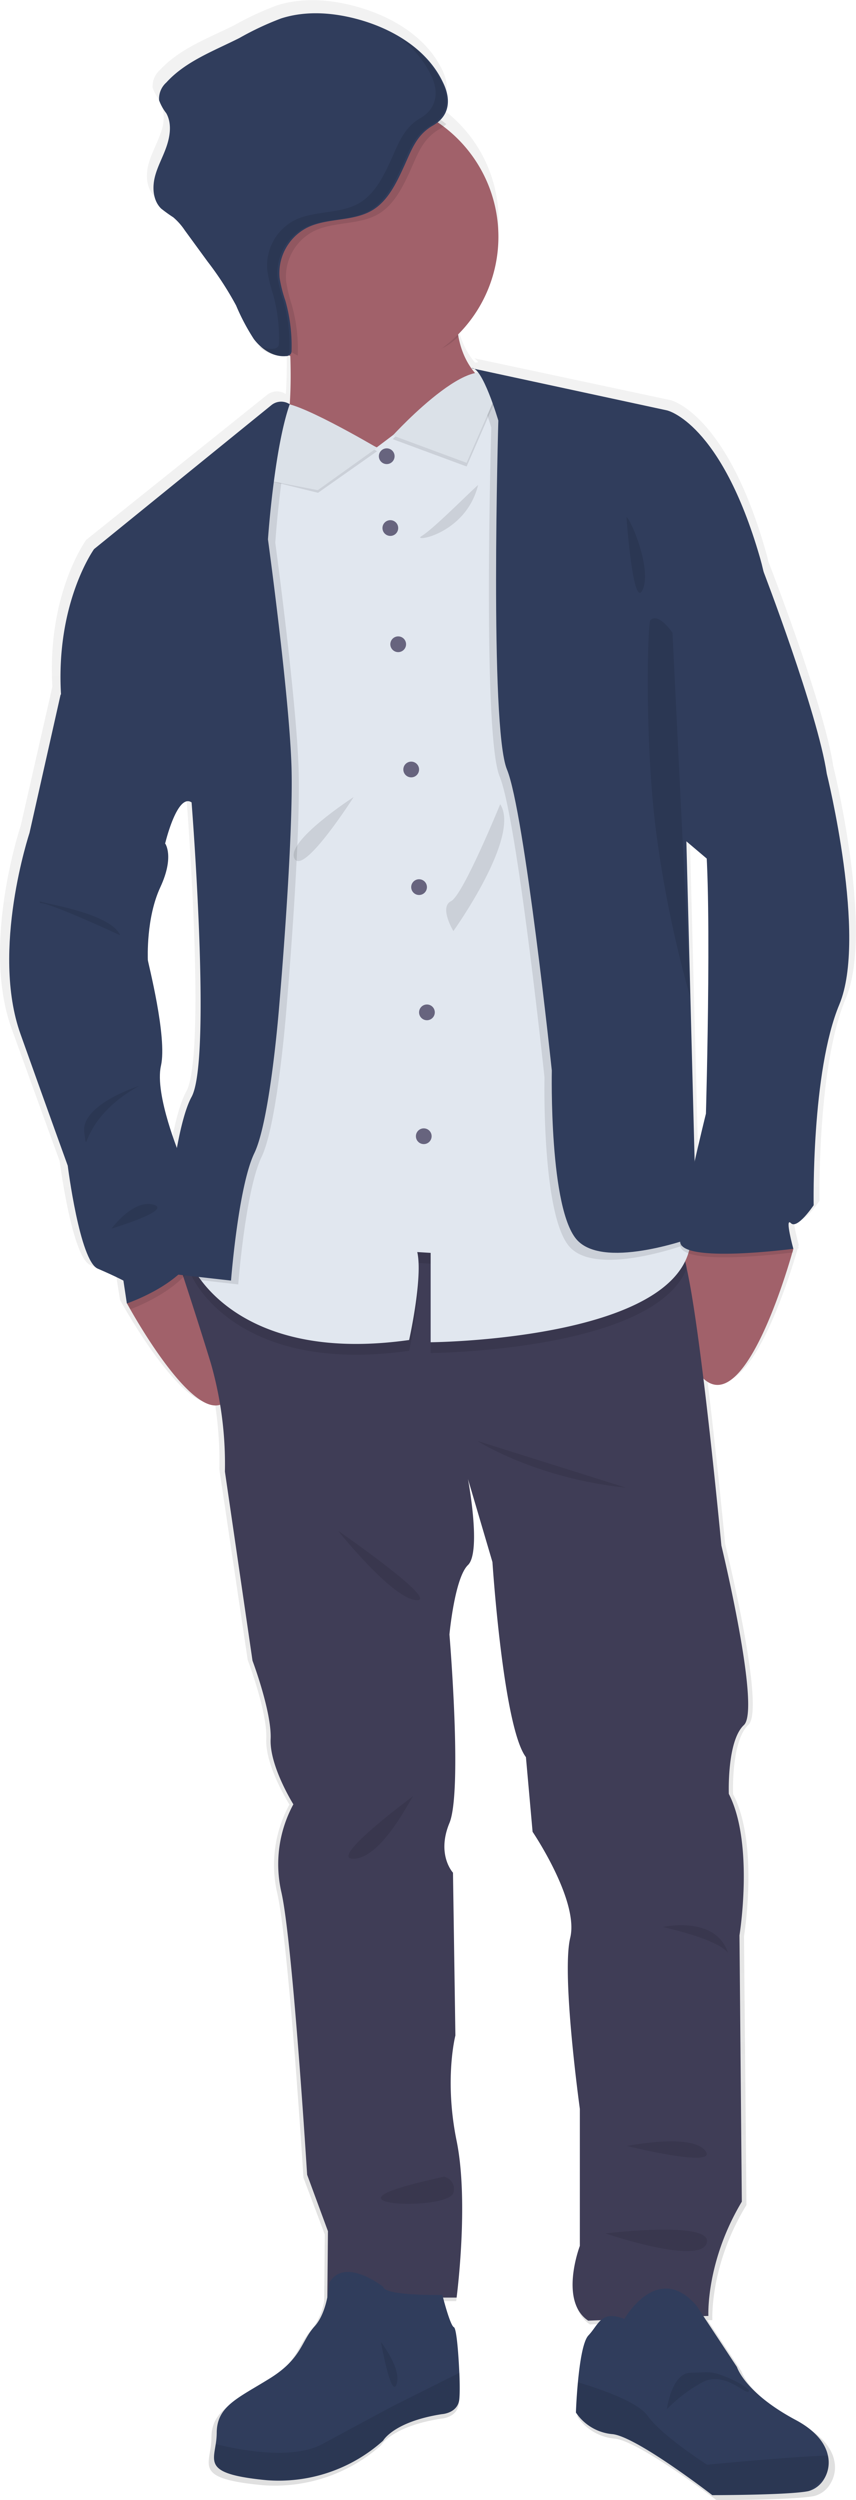 <svg id="b06587d5-0dba-482d-8c16-9624be0edba5" xmlns="http://www.w3.org/2000/svg" xmlns:xlink="http://www.w3.org/1999/xlink" viewBox="0 0 156.69 457.36"><defs><style>.cls-1{fill:url(#名称未設定グラデーション_2);}.cls-2{fill:#a1616a;}.cls-3{fill:#3f3d56;}.cls-4{fill:#303d5c;}.cls-5{opacity:0.1;}.cls-5,.cls-8{isolation:isolate;}.cls-6{fill:#e1e7ef;}.cls-7{fill:#67647e;}.cls-8{opacity:0.03;}</style><linearGradient id="名称未設定グラデーション_2" x1="1707.36" y1="-6.38" x2="1707.36" y2="450.98" gradientTransform="matrix(1, 0, 0, -1, -1558.18, 717.31)" gradientUnits="userSpaceOnUse"><stop offset="0" stop-color="gray" stop-opacity="0.25"/><stop offset="0.54" stop-color="gray" stop-opacity="0.12"/><stop offset="1" stop-color="gray" stop-opacity="0.1"/></linearGradient></defs><path class="cls-1" d="M223.35,406.45C221.67,395.2,211.46,369,211.46,369h0c-.18-.79-.38-1.56-.61-2.34-7.25-24.92-17.29-27.13-17.29-27.13l-35.94-7.66a2.78,2.78,0,0,1,.74.71l-.57.09a14.1,14.1,0,0,1-3.15-6.81c-.07-.37-.13-.76-.18-1.15a25.27,25.27,0,0,0-2.06-38c-.37-.29-.75-.58-1.15-.85,1.7-1.8,1.75-4.31.49-6.81-2.84-5.89-9-9.61-15.32-11.42-4.84-1.39-10.09-1.84-14.88-.32a54.35,54.35,0,0,0-7.78,3.61c-4.78,2.39-10,4.27-13.63,8.19a4,4,0,0,0-1.36,3.29,8.82,8.82,0,0,0,1.35,2.39,7.41,7.41,0,0,1,.07,6c-.69,2-1.73,3.76-2.22,5.76s-.3,4.35,1.2,5.78a25.33,25.33,0,0,0,2.25,1.59,11.91,11.91,0,0,1,2.14,2.4l4.26,5.75a58.08,58.08,0,0,1,5.32,8.11,39.42,39.42,0,0,0,3.3,6.18,9,9,0,0,0,1.42,1.48l-.42-.16a6.45,6.45,0,0,0,4.76,1.83h.22a1.3,1.3,0,0,0,.86-.35v.78c.08,2.77.06,5.71-.13,8.47l-.33-.17a2.87,2.87,0,0,0-3.1.33L86.61,365.09s-7.2,9.85-6.19,26.83l-5.8,25.48S67.36,439,72.94,454.46s8.81,24.27,8.81,24.27,2.24,17.54,5.58,19,4.8,2.21,4.8,2.21l.67,4.19h0s.22.41.61,1.1c2.44,4.24,11.47,19.2,16.72,17.6a67.44,67.44,0,0,1,.85,12.29L116.17,570s3.62,9.48,3.4,14.45,4.24,12,4.24,12a23,23,0,0,0-2.23,16.22c2.12,9.26,4.8,52.06,4.8,52.06l3.9,10.37-.11,12.15a11.57,11.57,0,0,1-2.4,5.38c-2.51,2.73-2.34,5.88-8.37,9.6s-9.87,5.13-9.87,10.09a13.39,13.39,0,0,1-.18,2c-.56,3.62-1.65,5.58,9.47,6.64a29.26,29.26,0,0,0,21.75-7.28s1.93-3.48,11-4.88c0,0,3.09-.17,3.26-2.9.06-.94,0-2.75,0-4.73-.15-3.79-.51-8.2-1-8.42s-1.66-4.08-2-5.46h2.51s2.35-17.54,0-28.9-.22-19.41-.22-19.41l-.45-30s-3.12-3.31-.67-9.16,0-34.75,0-34.75.9-10.36,3.46-12.79.13-15.19,0-15.86L161,551.71s2,30.44,6.25,36l1.22,13.78s8.7,12.69,7,19.53,1.79,31.54,1.79,31.54v25.22s-3.91,10.14,1.56,13.78l2.35-.09c-.8.72-1.37,1.81-2.27,2.74-1.05,1.08-1.64,5.17-2,8.69-.28,3-.37,5.54-.37,5.54a9.19,9.19,0,0,0,6.7,4c4.35.25,18.74,11.25,18.74,11.25s14.23,0,17.91-.74l.21-.06a4.79,4.79,0,0,0,2.78-2.27,5.67,5.67,0,0,0,.67-4.16c-.45-2.18-2.18-4.56-6-6.59-9.55-5-11-9.75-11-9.75l-6.2-9.34h.89s-.56-9.93,6.24-21.07l-.45-49.16s2.79-16.88-2-26c0,0-.39-9.7,2.81-12.68s-4.26-33.09-4.26-33.09-1.53-16.16-3.37-30.91h0c7.53,7.14,15.35-18.58,16.66-23.15h.19l-.09-.33.09-.33h0s-1.67-6-.45-4.74,4.24-3.31,4.24-3.31-.44-24.6,4.8-37S223.35,406.45,223.35,406.45ZM200.92,422.1V422c.78,15-.15,47.07-.15,47.07s-1,4.11-2.14,8.95l-.79-30.45h0l-.75-28.68Zm-96-10.35s3.79,47.43,0,54.27c-1.08,1.94-2,5.41-2.74,9.37-1.25-3.29-3.9-11-3-15.11,1.22-5.29-2.46-19.19-2.46-19.52s-.33-7.72,2.35-13.41.89-8.1.89-8.1,2.24-9.27,4.92-7.47Z" transform="translate(-70.83 -266.33)"/><path class="cls-2" d="M114.11,518.56c-3.3,14.52-16.44-7.44-19.43-12.7-.39-.69-.61-1.1-.61-1.1l1.43-6.68L103,495a20.7,20.7,0,0,1,3.37,2.19C110.52,500.43,116.66,507.31,114.11,518.56Z" transform="translate(-70.83 -266.33)"/><path class="cls-2" d="M216.05,494.78a1,1,0,0,1-.08.32l-.11.36c-1.28,4.53-9,30.06-16.34,23-8.1-7.77-4.16-25.63-4.16-25.63h0l17-1.75,3.37,3.47h0Z" transform="translate(-70.83 -266.33)"/><path class="cls-3" d="M206.19,620.38l.43,48.72C200,680.16,200.5,690,200.5,690l-22,.87c-5.37-3.61-1.53-13.68-1.53-13.68V652.13s-3.4-24.52-1.76-31.31-6.89-19.38-6.89-19.38l-1.22-13.66c-4.16-5.47-6.13-35.69-6.13-35.69l-4.48-15.19c.12.66,2.44,13.39,0,15.74s-3.39,12.7-3.39,12.7,2.41,28.68,0,34.49.65,9.09.65,9.09l.44,29.78s-2.08,8,.22,19.26,0,28.69,0,28.69H130.75l.11-12.15-3.81-10.33s-2.63-42.47-4.71-51.67a23,23,0,0,1,2.19-16.09s-4.38-7-4.16-11.94-3.32-14.34-3.32-14.34L112,535.53a67,67,0,0,0-2.56-19.75c-3-9.85-7.33-22.77-7.33-22.77l4.94.44,25,2.22s60.65-4.08,63.37-.69a11.24,11.24,0,0,1,1.14,3.53c2.72,12.24,6.32,50.56,6.32,50.56S210.13,579,207,581.91s-2.76,12.59-2.76,12.59C208.92,603.63,206.19,620.38,206.19,620.38Z" transform="translate(-70.83 -266.33)"/><path class="cls-4" d="M154.92,705.09c-.17,2.72-3.2,2.88-3.2,2.88-8.87,1.39-10.76,4.85-10.76,4.85a28.58,28.58,0,0,1-21.35,7.23c-10.91-1.06-9.84-3-9.29-6.6a13.39,13.39,0,0,0,.18-2c0-4.93,3.77-6.33,9.69-10s5.74-6.82,8.21-9.52,2.71-8,2.71-8c2.79-4.84,9.85.74,9.85.74.33,1.72,10.84,1.48,10.84,1.48s1.4,5.58,2.11,5.91c.48.22.83,4.6,1,8.36C155,702.37,155,704.16,154.92,705.09Z" transform="translate(-70.83 -266.33)"/><path class="cls-5" d="M154.92,705.09c-.17,2.72-3.2,2.88-3.2,2.88-8.87,1.39-10.76,4.85-10.76,4.85a28.58,28.58,0,0,1-21.35,7.23c-10.91-1.06-9.84-3-9.29-6.6,4.87,1.21,14.2,2.9,19.63-.06,7.56-4.1,13-7,13-7l12-6C155,702.37,155,704.16,154.92,705.09Z" transform="translate(-70.83 -266.33)"/><path class="cls-4" d="M221.75,719.71A4.83,4.83,0,0,1,219,722l-.21.06c-3.61.73-17.58.73-17.58.73s-14.12-10.92-18.39-11.17a9,9,0,0,1-6.57-3.94s.08-2.54.36-5.5c.33-3.49.91-7.55,1.94-8.62,1.89-2,2.3-4.68,6.57-3,0,0,6.07-10.69,13.21-2.43l7.4,11.22s1.39,4.68,10.76,9.69c3.75,2,5.45,4.37,5.89,6.53A5.76,5.76,0,0,1,221.75,719.71Z" transform="translate(-70.83 -266.33)"/><path class="cls-5" d="M221.75,719.71c-.84.7-1.76,1.47-2.73,2.25l-.21.06c-3.61.73-17.58.73-17.58.73s-14.12-10.92-18.39-11.17a9,9,0,0,1-6.57-3.94s.08-2.54.36-5.5c4.34,1.31,10.93,3.6,12.7,6.08,2.7,3.77,10.93,9,10.93,9s15.33-1.47,22.14-1.68A5.84,5.84,0,0,1,221.75,719.71Z" transform="translate(-70.83 -266.33)"/><path class="cls-2" d="M162.05,337.63,141.86,359s-24.47-1.81-20.2-9c2.18-3.68,2.52-11.39,2.33-18.09-.18-6.46-.85-12-.85-12s34.33-17.11,31.7-1.11a26.24,26.24,0,0,0-.1,9.1C156.24,335.88,162.05,337.63,162.05,337.63Z" transform="translate(-70.83 -266.33)"/><path class="cls-5" d="M154.84,318.78a26.24,26.24,0,0,0-.1,9.1c-4.58,4.63-10.94,3.61-18,3.61-4.66,0-9.66.07-13.41-2.14-.18-6.47-.22-9.42-.22-9.42S157.47,302.78,154.84,318.78Z" transform="translate(-70.83 -266.33)"/><path class="cls-2" d="M162.05,308.78a25.3,25.3,0,1,1-24.41-24.41A25.3,25.3,0,0,1,162.05,308.78Z" transform="translate(-70.83 -266.33)"/><path class="cls-5" d="M196.47,498.55c-6.29,15-46.81,15.3-46.81,15.3V497.51l-2.45-.16c1.06,4.68-1.49,16.09-1.49,16.09-32,4.52-39.82-13.71-39.82-13.71l1.11-6.24,25,2.22s60.65-4.08,63.37-.69A11.24,11.24,0,0,1,196.47,498.55Z" transform="translate(-70.83 -266.33)"/><path class="cls-6" d="M149.66,511.88V495.53l-2.45-.15c1.06,4.67-1.49,16.09-1.49,16.09-24.1,3.4-34.48-6.09-38.14-11a15.57,15.57,0,0,1-1.68-2.72l9.77-55,2.3-81,3.53-14.2.81-6.82v-.08h.09l2.49,1.07,14.91,6.45,16.94-12.79.24-.19.85-.64,1.4,1.13,3.48,2.79,11.17,72.1s19.37,55.53,23,77.94c.14.89.26,1.72.35,2.5C199.59,511.5,149.66,511.88,149.66,511.88Z" transform="translate(-70.83 -266.33)"/><circle class="cls-7" cx="70.79" cy="83.46" r="1.44"/><circle class="cls-7" cx="71.45" cy="96.6" r="1.44"/><circle class="cls-7" cx="72.89" cy="117.86" r="1.44"/><circle class="cls-7" cx="75.27" cy="140.77" r="1.44"/><circle class="cls-7" cx="76.71" cy="162.29" r="1.44"/><circle class="cls-7" cx="78.15" cy="185.2" r="1.44"/><circle class="cls-7" cx="77.57" cy="207.86" r="1.44"/><path class="cls-5" d="M123.27,450.78s-1.61,21.07-4.56,27.2-4.27,23.32-4.27,23.32l-6.86-.78a15.57,15.57,0,0,1-1.68-2.72l9.77-55,2.3-81,3.53-14.2.81-6.82h.1a2.82,2.82,0,0,1,2.44,0l.33.17c-.1.28-.2.57-.28.86-2.68,8.38-3.68,23.82-3.68,23.82s3.84,28.25,4.27,41.39S123.27,450.78,123.27,450.78Z" transform="translate(-70.83 -266.33)"/><path class="cls-5" d="M106.4,497.21a4.11,4.11,0,0,1-.27.51c-2.66,4.5-9.4,7.35-11.45,8.14-.39-.69-.61-1.1-.61-1.1l1.43-6.68L103,495A20.7,20.7,0,0,1,106.4,497.21Z" transform="translate(-70.83 -266.33)"/><path class="cls-4" d="M88.16,389.69l-6.24,3.72-5.69,25.3s-7.12,21.45-1.65,36.78,8.65,24.09,8.65,24.09,2.19,17.41,5.48,18.83,4.71,2.19,4.71,2.19l.63,4.18s8.91-3,12.07-8.35-2.32-18.58-2.32-18.58-4.71-11.28-3.51-16.53-2.4-19-2.4-19.38-.33-7.67,2.29-13.31.88-8,.88-8l-1.64-16.1Z" transform="translate(-70.83 -266.33)"/><path class="cls-5" d="M197,493.78s-16.53,6.24-21.79.77-4.71-31.1-4.71-31.1-5-47.29-8.21-55.07-1.53-63.83-1.53-63.83-2.14-7.25-4-9.14a2.44,2.44,0,0,0-.39-.33l.63.14,2.25.49,3.48,2.79,11.17,72.1s19.37,55.53,23,77.94Z" transform="translate(-70.83 -266.33)"/><path class="cls-5" d="M216.05,495.46h-.19c-2.07.27-20.45,2.49-20.52-1.34a11.67,11.67,0,0,1,.07-1.32l17-1.75,3.37,3.47h0c.06.22.11.42.16.57Z" transform="translate(-70.83 -266.33)"/><path class="cls-4" d="M198.42,364.36l12.08,6.3s10,26,11.67,37.21c0,0,7.45,29.91,2.3,42.22s-4.7,36.72-4.7,36.72-3,4.49-4.17,3.28.45,4.69.45,4.69-20.63,2.74-20.72-1.31,4.72-23.41,4.72-23.41,1.31-46.1-.55-53.33S198.42,364.36,198.42,364.36Z" transform="translate(-70.83 -266.33)"/><path class="cls-5" d="M162.39,413.45s-6.78,16.64-9,17.74.43,5.47.43,5.47S166.23,419.36,162.39,413.45Z" transform="translate(-70.83 -266.33)"/><path class="cls-5" d="M158.34,355.09c.08-.32-8.1,8-10.29,9.27S156.05,364.29,158.34,355.09Z" transform="translate(-70.83 -266.33)"/><path class="cls-5" d="M135.57,412.14s-12.48,8.07-10.84,11.26S135.57,412.14,135.57,412.14Z" transform="translate(-70.83 -266.33)"/><path class="cls-5" d="M158.23,529.94s10.63,6.84,27.16,8.54Z" transform="translate(-70.83 -266.33)"/><path class="cls-5" d="M132.72,546.37s9.86,12.41,14.33,12.7S132.72,546.37,132.72,546.37Z" transform="translate(-70.83 -266.33)"/><path class="cls-5" d="M146.52,594.87c-.44.22-5.59,11.17-10.84,11.5S146.52,594.87,146.52,594.87Z" transform="translate(-70.83 -266.33)"/><path class="cls-5" d="M192.17,618.85s9.77-2.19,11.94,4.82C204.11,623.67,203.45,621.48,192.17,618.85Z" transform="translate(-70.83 -266.33)"/><path class="cls-5" d="M185.61,658.92s11.82-2.41,14.34.88S185.61,658.92,185.61,658.92Z" transform="translate(-70.83 -266.33)"/><path class="cls-5" d="M152.14,664.5c0,.11-12,2.41-11.57,4s12.85,1.31,13.28-1.1a2.29,2.29,0,0,0-1.59-2.82Z" transform="translate(-70.83 -266.33)"/><path class="cls-5" d="M181.66,674.91s19.79-2.41,18.54,1.75S181.66,674.91,181.66,674.91Z" transform="translate(-70.83 -266.33)"/><path class="cls-5" d="M78.05,431.19c.11.33,13,2.08,14.78,6.24,0,0-12.7-5.91-14.67-5.91" transform="translate(-70.83 -266.33)"/><path class="cls-5" d="M96.26,465s-10.73,3.39-10,8.54S85.21,471.16,96.26,465Z" transform="translate(-70.83 -266.33)"/><path class="cls-5" d="M91.26,491.08s3.91-5.37,7.63-4.38S91.26,491.08,91.26,491.08Z" transform="translate(-70.83 -266.33)"/><path class="cls-5" d="M152.55,289a6.08,6.08,0,0,1-1.26.94c-3.11,1.8-4,4.58-5.44,7.78-1.36,2.93-2.88,6-5.64,7.7-3.56,2.15-8.26,1.36-12,3.23a9.36,9.36,0,0,0-5,9.16,26.33,26.33,0,0,0,1,4.19,29.51,29.51,0,0,1,1.13,9.11,1.22,1.22,0,0,1,0,.27A25.29,25.29,0,1,1,152.49,289Z" transform="translate(-70.83 -266.33)"/><path class="cls-4" d="M151.89,281.35c-2.78-5.84-8.82-9.54-15-11.34-4.74-1.37-9.89-1.82-14.6-.31a54.07,54.07,0,0,0-7.63,3.58c-4.69,2.37-9.85,4.25-13.38,8.14a4,4,0,0,0-1.33,3.26,8.76,8.76,0,0,0,1.32,2.37c1,1.78.74,4,.07,6s-1.7,3.73-2.18,5.72-.29,4.31,1.18,5.73c.71.56,1.44,1.09,2.2,1.58a11.4,11.4,0,0,1,2.11,2.38l4.17,5.71a59,59,0,0,1,5.23,8.05,39,39,0,0,0,3.24,6.13c1.39,1.85,3.56,3.33,5.87,3.13a1.11,1.11,0,0,0,.92-.44,1.17,1.17,0,0,0,.12-.58,30.13,30.13,0,0,0-1.13-9.11,25.22,25.22,0,0,1-1.06-4.19,9.35,9.35,0,0,1,5-9.16c3.72-1.87,8.42-1.07,12-3.22,2.76-1.67,4.28-4.77,5.64-7.71,1.49-3.2,2.32-6,5.44-7.78S153.43,284.42,151.89,281.35Z" transform="translate(-70.83 -266.33)"/><path class="cls-5" d="M140.56,694.78s3.85,4.93,2.86,7.72S140.56,694.78,140.56,694.78Z" transform="translate(-70.83 -266.33)"/><path class="cls-5" d="M192.9,707.07s.86-6.61,4.31-6.67,3.61-.36,6.24.65,5.1,2.59,4.32,2.83-4.54-3.79-8.37-1.74A27.41,27.41,0,0,0,192.9,707.07Z" transform="translate(-70.83 -266.33)"/><path class="cls-5" d="M129.05,356.48l10.8-7.6s-15.85-9.36-17.74-8.05S118.93,354,118.93,354Z" transform="translate(-70.83 -266.33)"/><path class="cls-6" d="M129,356l10.84-7.76s-15.85-9.36-17.74-8-3.18,13.8-3.18,13.8Z" transform="translate(-70.83 -266.33)"/><path class="cls-8" d="M129,356l10.84-7.76s-15.85-9.36-17.74-8-3.18,13.8-3.18,13.8Z" transform="translate(-70.83 -266.33)"/><path class="cls-4" d="M123.87,340.26l-.33-.16a2.82,2.82,0,0,0-3,.32L88.05,366.78S81,376.55,82,393.41l19.08,27.16s2.19-9.2,4.82-7.45c0,0,3.72,47.08,0,53.87s-5.37,32.19-5.37,32.19l12.59,1.42s1.32-17.19,4.27-23.32,4.57-27.19,4.57-27.19,2.66-30.62,2.22-43.76S119.88,365,119.88,365,121,348.39,123.87,340.26Z" transform="translate(-70.83 -266.33)"/><path class="cls-5" d="M156.24,351.67l-13.51-5s17.2-18.83,19.34-8.38Z" transform="translate(-70.83 -266.33)"/><path class="cls-6" d="M156.24,351l-13.51-5s17.2-18.84,19.34-8.39Z" transform="translate(-70.83 -266.33)"/><path class="cls-8" d="M156.24,351l-13.51-5s17.2-18.84,19.34-8.39Z" transform="translate(-70.83 -266.33)"/><path class="cls-5" d="M155.8,335a.75.75,0,0,1,.56.11Z" transform="translate(-70.83 -266.33)"/><path class="cls-4" d="M157.11,333.68l35.83,7.73s9.85,2.19,17,26.93-9.74,55.06-9.74,55.06l-3.73-3.16,1.87,72.26s-16.54,6.24-21.79.77-4.71-31.1-4.71-31.1-5-47.3-8.21-55.07-1.58-63.83-1.58-63.83S159.11,333.25,157.11,333.68Z" transform="translate(-70.83 -266.33)"/><path class="cls-5" d="M189.88,379.78c-.51.47-1.1,22.33,1.09,39a211.56,211.56,0,0,0,6.21,30l-3.25-66.68S191.41,378.3,189.88,379.78Z" transform="translate(-70.83 -266.33)"/><path class="cls-5" d="M185.5,360.9c.87.54,4.7,9.63,2.95,13.35S185.5,360.9,185.5,360.9Z" transform="translate(-70.83 -266.33)"/><path class="cls-5" d="M151.68,281.35a19.59,19.59,0,0,0-7.88-8.25,18.78,18.78,0,0,1,5.91,6.94c1.53,3.07,1.09,6.15-1.92,7.89s-4,4.57-5.44,7.78c-1.36,2.93-2.87,6-5.64,7.7-3.56,2.15-8.26,1.36-12,3.23a9.34,9.34,0,0,0-4.95,9.16,26.33,26.33,0,0,0,1,4.19,29.51,29.51,0,0,1,1.13,9.11,1.17,1.17,0,0,1-.12.58,1.11,1.11,0,0,1-.92.44,5.45,5.45,0,0,1-2.7-.5,6.26,6.26,0,0,0,4.67,1.81.9.9,0,0,0,1-.79.74.74,0,0,0,0-.21,29.81,29.81,0,0,0-1.12-9.11,25.22,25.22,0,0,1-1.06-4.19,9.36,9.36,0,0,1,5-9.16c3.71-1.87,8.41-1.07,12-3.22,2.77-1.67,4.28-4.77,5.64-7.71,1.5-3.2,2.33-6,5.44-7.78S153.21,284.42,151.68,281.35Z" transform="translate(-70.83 -266.33)"/></svg>